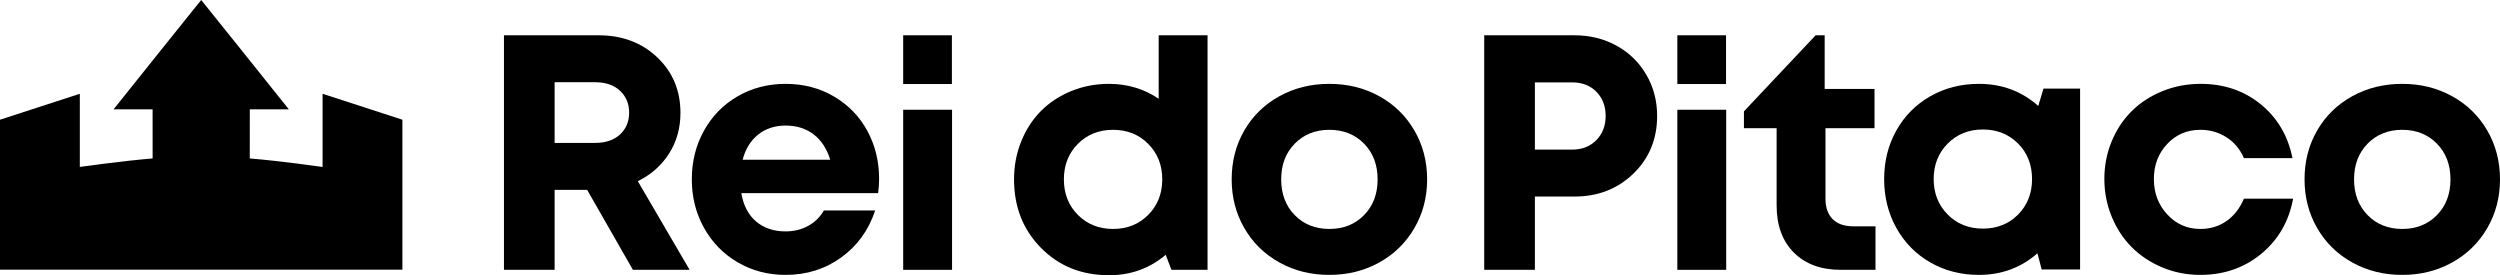 <svg width="218" height="24" viewBox="0 0 218 24" fill="none" xmlns="http://www.w3.org/2000/svg">
<path d="M48.363 7.17V12.461H51.897C52.81 12.461 53.531 12.217 54.063 11.727C54.595 11.237 54.861 10.603 54.861 9.823C54.861 9.043 54.595 8.406 54.063 7.912C53.531 7.418 52.81 7.17 51.897 7.17H48.363ZM55.189 23.529L51.199 16.555H48.363V23.529H43.945V3.077H52.197C54.249 3.077 55.952 3.716 57.306 4.995C58.659 6.274 59.336 7.893 59.336 9.851C59.336 11.173 59.004 12.354 58.339 13.396C57.674 14.437 56.766 15.238 55.617 15.799L60.134 23.529H55.189Z" fill="black"/>
<path d="M68.505 10.949C67.565 10.949 66.767 11.211 66.111 11.734C65.456 12.257 65.004 12.989 64.757 13.93H72.396C72.102 12.97 71.619 12.233 70.95 11.72C70.28 11.207 69.465 10.949 68.505 10.949ZM76.657 15.585C76.657 16.013 76.628 16.431 76.572 16.84H64.643C64.824 17.914 65.254 18.739 65.933 19.314C66.612 19.89 67.47 20.178 68.505 20.178C69.237 20.178 69.895 20.016 70.479 19.692C71.064 19.369 71.517 18.922 71.84 18.352H76.315C75.745 20.073 74.757 21.44 73.351 22.452C71.945 23.465 70.33 23.971 68.505 23.971C66.975 23.971 65.586 23.608 64.337 22.88C63.088 22.153 62.107 21.153 61.395 19.878C60.682 18.604 60.326 17.192 60.326 15.642C60.326 14.083 60.679 12.666 61.387 11.392C62.095 10.118 63.074 9.119 64.323 8.397C65.572 7.674 66.966 7.313 68.505 7.313C70.082 7.313 71.498 7.686 72.752 8.432C74.006 9.179 74.97 10.179 75.645 11.435C76.32 12.69 76.657 14.073 76.657 15.585Z" fill="black"/>
<path d="M93.99 18.737C94.802 19.555 95.826 19.964 97.061 19.964C98.296 19.964 99.319 19.552 100.132 18.73C100.944 17.907 101.35 16.878 101.35 15.642C101.35 14.406 100.944 13.377 100.132 12.554C99.319 11.732 98.296 11.32 97.061 11.32C95.826 11.32 94.802 11.73 93.99 12.547C93.177 13.365 92.771 14.397 92.771 15.642C92.771 16.888 93.177 17.919 93.99 18.737ZM101.037 3.077H105.298V23.529H102.148L101.649 22.217C100.253 23.406 98.605 24 96.704 24C94.32 24 92.344 23.206 90.776 21.618C89.209 20.03 88.425 18.038 88.425 15.642C88.425 14.463 88.633 13.358 89.052 12.326C89.47 11.294 90.042 10.413 90.769 9.68C91.496 8.948 92.372 8.371 93.398 7.947C94.424 7.524 95.526 7.313 96.704 7.313C98.31 7.313 99.754 7.746 101.037 8.61V3.077Z" fill="black"/>
<path d="M112.902 18.759C113.691 19.562 114.698 19.964 115.924 19.964C117.149 19.964 118.156 19.562 118.945 18.759C119.733 17.955 120.128 16.916 120.128 15.642C120.128 14.368 119.733 13.329 118.945 12.526C118.156 11.722 117.149 11.32 115.924 11.32C114.698 11.32 113.691 11.722 112.902 12.526C112.114 13.329 111.72 14.368 111.72 15.642C111.72 16.916 112.114 17.955 112.902 18.759ZM115.924 23.971C114.318 23.971 112.864 23.61 111.563 22.888C110.261 22.165 109.242 21.167 108.506 19.893C107.77 18.618 107.402 17.201 107.402 15.642C107.402 14.063 107.77 12.64 108.506 11.37C109.242 10.101 110.261 9.107 111.563 8.39C112.864 7.671 114.318 7.313 115.924 7.313C117.52 7.313 118.968 7.671 120.27 8.39C121.572 9.107 122.593 10.103 123.334 11.377C124.075 12.652 124.446 14.073 124.446 15.642C124.446 17.201 124.075 18.618 123.334 19.893C122.593 21.167 121.572 22.165 120.27 22.888C118.968 23.61 117.52 23.971 115.924 23.971Z" fill="black"/>
<path d="M137.091 13.046C137.956 13.046 138.659 12.77 139.2 12.219C139.742 11.668 140.013 10.964 140.013 10.108C140.013 9.253 139.744 8.552 139.208 8.004C138.671 7.458 137.965 7.184 137.091 7.184H133.842V13.046H137.091ZM137.291 3.077C138.64 3.077 139.863 3.379 140.96 3.982C142.058 4.586 142.922 5.428 143.554 6.507C144.186 7.586 144.502 8.786 144.502 10.108C144.502 12.124 143.813 13.8 142.435 15.135C141.058 16.472 139.343 17.14 137.291 17.14H133.842V23.529H129.424V3.077H137.291Z" fill="black"/>
<path d="M146.264 9.57H150.525V23.529H146.264V9.57Z" fill="black"/>
<path d="M161.604 19.735H163.543V23.529H160.522C158.792 23.529 157.427 23.028 156.424 22.024C155.422 21.021 154.921 19.645 154.921 17.896V11.178H152.071V9.709L158.324 3.077H159.111V7.755H163.457V11.178H159.182V17.325C159.182 18.095 159.391 18.689 159.809 19.108C160.227 19.526 160.825 19.735 161.604 19.735Z" fill="black"/>
<path d="M169.834 18.701C170.646 19.524 171.67 19.935 172.905 19.935C174.14 19.935 175.164 19.526 175.976 18.709C176.788 17.891 177.195 16.859 177.195 15.614C177.195 14.368 176.788 13.336 175.976 12.518C175.164 11.701 174.14 11.292 172.905 11.292C171.67 11.292 170.646 11.703 169.834 12.526C169.022 13.348 168.616 14.377 168.616 15.614C168.616 16.849 169.022 17.879 169.834 18.701ZM178.192 7.727H181.384V23.5H178.035L177.665 22.089C176.23 23.344 174.53 23.971 172.563 23.971C171.005 23.971 169.594 23.61 168.331 22.888C167.067 22.165 166.079 21.164 165.367 19.885C164.654 18.607 164.298 17.182 164.298 15.614C164.298 14.054 164.654 12.64 165.367 11.37C166.079 10.101 167.067 9.107 168.331 8.39C169.594 7.671 171.005 7.313 172.563 7.313C174.568 7.313 176.292 7.954 177.736 9.238L178.192 7.727Z" fill="black"/>
<path d="M191.866 23.971C190.697 23.971 189.595 23.755 188.56 23.323C187.524 22.89 186.636 22.302 185.894 21.561C185.153 20.819 184.569 19.93 184.142 18.894C183.714 17.858 183.5 16.759 183.5 15.599C183.5 14.44 183.714 13.346 184.142 12.319C184.569 11.292 185.153 10.413 185.894 9.68C186.636 8.948 187.526 8.371 188.567 7.947C189.607 7.524 190.716 7.313 191.894 7.313C193.927 7.313 195.673 7.904 197.131 9.088C198.589 10.272 199.514 11.839 199.903 13.788H195.671C195.329 13.008 194.82 12.402 194.146 11.97C193.471 11.537 192.711 11.32 191.866 11.32C190.716 11.32 189.754 11.731 188.98 12.554C188.205 13.377 187.818 14.397 187.818 15.614C187.818 16.831 188.208 17.86 188.987 18.701C189.766 19.543 190.726 19.964 191.866 19.964C192.73 19.964 193.49 19.735 194.146 19.279C194.801 18.823 195.309 18.171 195.671 17.325H199.96C199.589 19.312 198.661 20.917 197.174 22.139C195.687 23.36 193.918 23.971 191.866 23.971Z" fill="black"/>
<path d="M206.457 18.759C207.245 19.562 208.252 19.964 209.478 19.964C210.703 19.964 211.71 19.562 212.499 18.759C213.287 17.955 213.682 16.916 213.682 15.642C213.682 14.368 213.287 13.329 212.499 12.526C211.71 11.722 210.703 11.32 209.478 11.32C208.252 11.32 207.245 11.722 206.457 12.526C205.668 13.329 205.274 14.368 205.274 15.642C205.274 16.916 205.668 17.955 206.457 18.759ZM209.478 23.971C207.872 23.971 206.419 23.61 205.117 22.888C203.815 22.165 202.796 21.167 202.06 19.893C201.324 18.618 200.956 17.201 200.956 15.642C200.956 14.063 201.324 12.64 202.06 11.37C202.796 10.101 203.815 9.107 205.117 8.39C206.419 7.671 207.872 7.313 209.478 7.313C211.074 7.313 212.523 7.671 213.824 8.39C215.126 9.107 216.147 10.103 216.888 11.377C217.629 12.652 218 14.073 218 15.642C218 17.201 217.629 18.618 216.888 19.893C216.147 21.167 215.126 22.165 213.824 22.888C212.523 23.61 211.074 23.971 209.478 23.971Z" fill="black"/>
<path d="M150.51 3.077H146.264V7.327H150.51V3.077Z" fill="black"/>
<path d="M78.758 9.57H83.019V23.529H78.758V9.57Z" fill="black"/>
<path d="M83.005 3.077H78.758V7.327H83.005V3.077Z" fill="black"/>
<path d="M28.129 8.178V14.558C28.129 14.558 24.505 14.039 21.78 13.816L21.783 9.531C21.783 9.531 24.632 9.528 25.185 9.531H25.183C24.209 8.292 17.558 0.014 17.544 -1.00224e-05C17.531 0.014 10.88 8.292 9.905 9.531H9.904C10.457 9.528 13.306 9.531 13.306 9.531L13.309 13.816C10.584 14.039 6.96 14.558 6.96 14.558V8.178L0 10.439V23.516H17.544H35.089V10.439L28.129 8.178Z" fill="black"/>
</svg>
